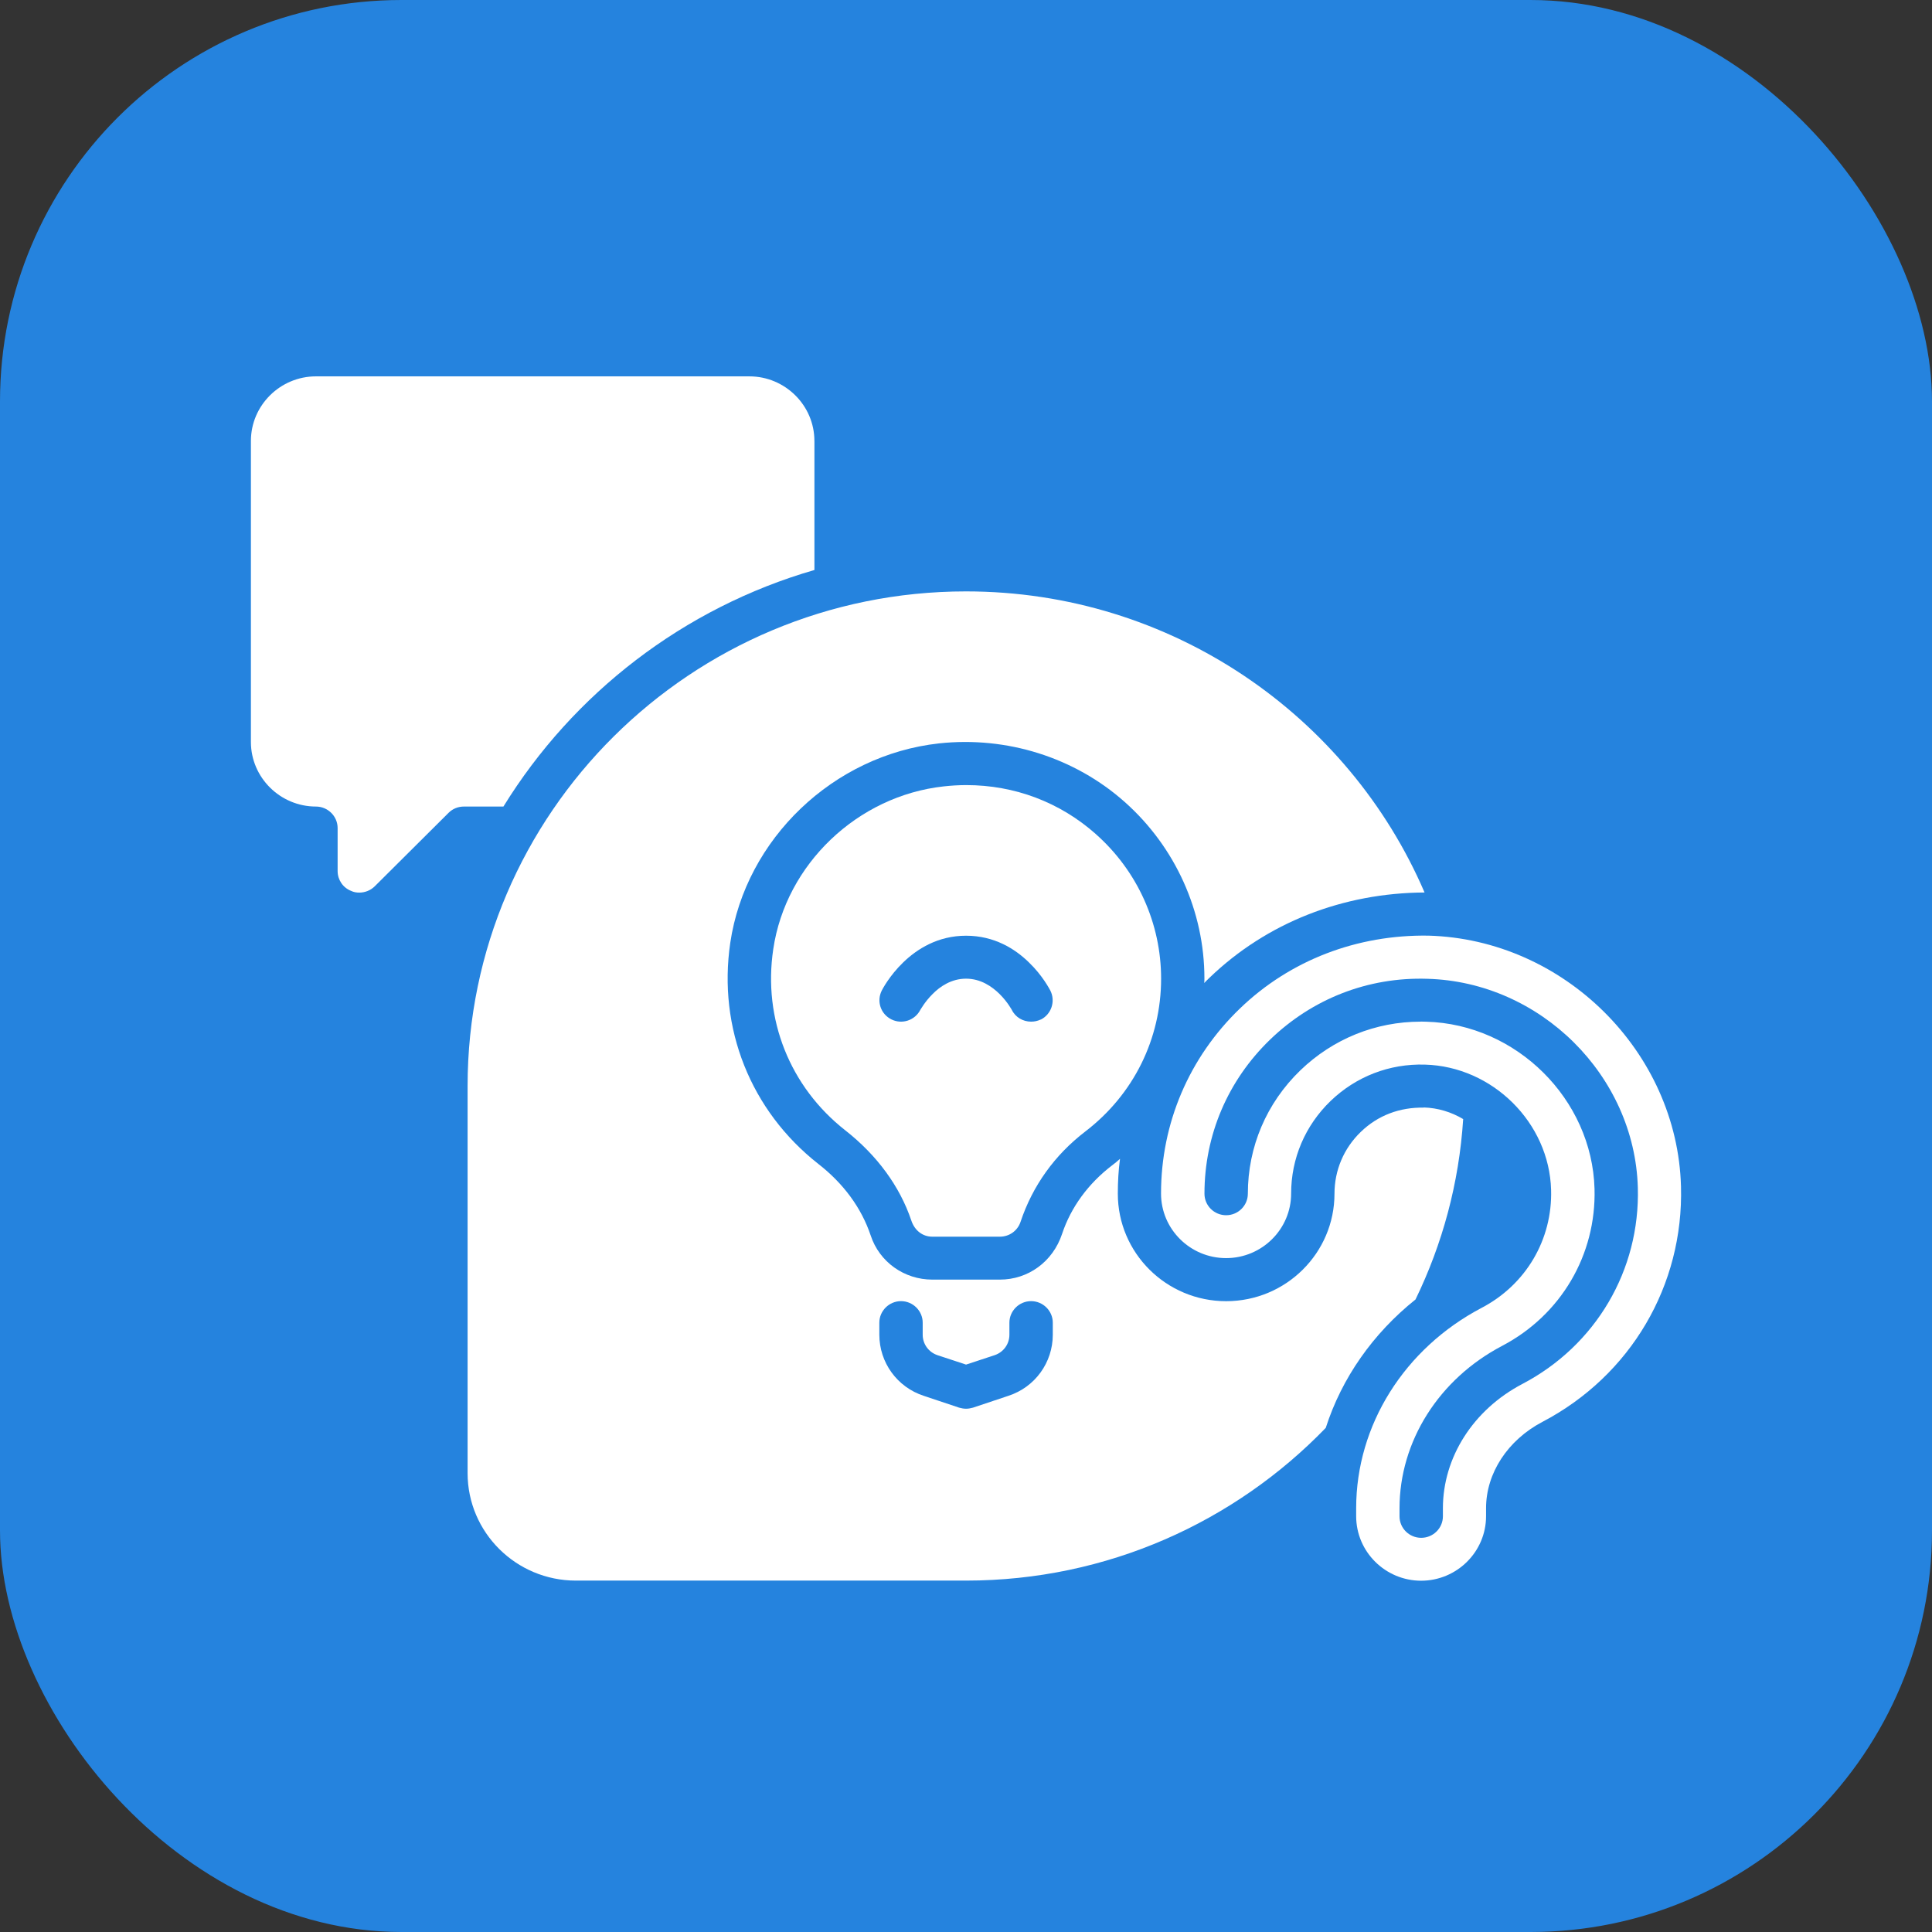 <svg xmlns="http://www.w3.org/2000/svg" width="77" height="77" viewBox="0 0 77 77" fill="none"><rect x="0" y="0" width="77" height="77" fill="#333333" stroke="none"/><rect width="77" height="77" rx="16" fill="#2583DE"></rect><path d="M56.745 44.145C55.786 44.127 54.914 44.452 54.232 45.114C53.558 45.765 53.186 46.641 53.186 47.575C53.186 49.941 51.25 51.859 48.868 51.859C46.484 51.859 44.551 49.938 44.551 47.575C44.551 47.104 44.576 46.641 44.638 46.185C44.535 46.279 44.43 46.366 44.317 46.45C43.376 47.17 42.684 48.111 42.33 49.175C41.958 50.297 40.966 50.999 39.851 50.999H37.156C36.041 50.999 35.048 50.297 34.702 49.241C34.33 48.134 33.615 47.167 32.612 46.386C29.918 44.269 28.605 40.979 29.105 37.575C29.718 33.435 33.215 30.092 37.423 29.628C40.125 29.336 42.83 30.186 44.833 31.969C46.845 33.761 48.002 36.323 48.002 38.997C48.002 39.058 48.002 39.117 47.994 39.178C48.063 39.102 48.14 39.033 48.209 38.964C50.489 36.771 53.522 35.588 56.776 35.57C53.745 28.524 46.697 23.57 38.499 23.57C27.548 23.57 18.636 32.415 18.636 43.282V58.71C18.636 61.077 20.572 62.995 22.953 62.995H38.499C44.13 62.995 49.217 60.654 52.838 56.908C53.476 54.921 54.72 53.145 56.415 51.791C57.486 49.588 58.15 47.163 58.315 44.601C57.84 44.318 57.304 44.155 56.743 44.138L56.745 44.145ZM41.959 53.196C41.959 54.303 41.251 55.287 40.187 55.631L38.779 56.102C38.684 56.127 38.597 56.145 38.502 56.145C38.407 56.145 38.32 56.127 38.225 56.102L36.818 55.631C35.756 55.287 35.046 54.303 35.046 53.196V52.715C35.046 52.244 35.436 51.857 35.91 51.857C36.384 51.857 36.774 52.244 36.774 52.715V53.196C36.774 53.565 37.008 53.89 37.361 54.01L38.502 54.386L39.643 54.01C39.997 53.89 40.23 53.565 40.23 53.196V52.715C40.23 52.244 40.62 51.857 41.094 51.857C41.569 51.857 41.959 52.244 41.959 52.715L41.959 53.196Z" fill="white"></path><path d="M43.686 33.252C42.243 31.967 40.43 31.29 38.512 31.29C38.217 31.29 37.917 31.308 37.615 31.341C34.176 31.718 31.317 34.443 30.818 37.83C30.402 40.616 31.482 43.316 33.684 45.046C34.954 46.041 35.861 47.282 36.318 48.636C36.456 49.056 36.784 49.288 37.156 49.288H39.851C40.223 49.288 40.551 49.056 40.671 48.705C41.156 47.247 42.046 46.023 43.253 45.097C45.179 43.623 46.276 41.402 46.276 39.002C46.276 36.809 45.335 34.718 43.684 33.252L43.686 33.252ZM41.484 40.631C41.353 40.692 41.225 40.718 41.094 40.718C40.774 40.718 40.471 40.547 40.325 40.247C40.317 40.239 39.661 39.005 38.502 39.005C37.922 39.005 37.466 39.313 37.163 39.623C36.853 39.931 36.689 40.242 36.679 40.249C36.464 40.669 35.946 40.84 35.523 40.626C35.099 40.412 34.928 39.906 35.143 39.478C35.187 39.392 36.266 37.293 38.502 37.293C39.625 37.293 40.453 37.814 41.007 38.356C41.561 38.888 41.835 39.435 41.861 39.478C42.076 39.906 41.904 40.422 41.481 40.636L41.484 40.631Z" fill="white"></path><path d="M32.459 17.575V22.717C27.241 24.226 22.846 27.636 20.064 32.145H18.492C18.259 32.145 18.043 32.231 17.879 32.394L14.933 35.326C14.769 35.488 14.543 35.575 14.32 35.575C14.208 35.575 14.095 35.557 13.992 35.506C13.664 35.377 13.456 35.061 13.456 34.718V33.002C13.456 32.532 13.067 32.145 12.592 32.145C11.167 32.145 10 30.987 10 29.573V17.573C10 16.158 11.167 15 12.592 15H29.866C31.291 15 32.458 16.158 32.458 17.573L32.459 17.575Z" fill="white"></path><path d="M56.642 63C55.214 63 54.05 61.847 54.05 60.427V60.109C54.05 56.804 55.968 53.743 59.055 52.122C60.817 51.198 61.876 49.399 61.819 47.422C61.745 44.745 59.486 42.504 56.788 42.43C55.376 42.389 54.045 42.903 53.027 43.883C52.017 44.86 51.458 46.168 51.458 47.57C51.458 48.987 50.296 50.142 48.866 50.142C47.438 50.142 46.273 48.99 46.273 47.57C46.273 44.768 47.389 42.15 49.412 40.199C51.427 38.255 54.104 37.247 56.927 37.29C62.332 37.438 66.847 41.921 66.996 47.283C67.106 51.229 64.991 54.825 61.473 56.669C60.088 57.397 59.227 58.715 59.227 60.109V60.428C59.227 61.845 58.065 63 56.635 63L56.642 63ZM56.619 40.715C56.694 40.715 56.768 40.718 56.842 40.72C60.44 40.819 63.45 43.807 63.55 47.379C63.622 50.013 62.212 52.41 59.865 53.641C57.345 54.965 55.778 57.445 55.778 60.115V60.433C55.778 60.906 56.166 61.29 56.642 61.29C57.119 61.29 57.507 60.906 57.507 60.433V60.115C57.507 58.081 58.719 56.183 60.673 55.158C63.604 53.621 65.368 50.621 65.276 47.333C65.15 42.865 61.389 39.132 56.886 39.01C54.514 38.934 52.299 39.812 50.62 41.433C48.933 43.061 48.004 45.242 48.004 47.575C48.004 48.049 48.392 48.433 48.868 48.433C49.345 48.433 49.733 48.049 49.733 47.575C49.733 45.708 50.476 43.962 51.825 42.659C53.13 41.402 54.825 40.718 56.622 40.718L56.619 40.715Z" fill="white"></path></svg>